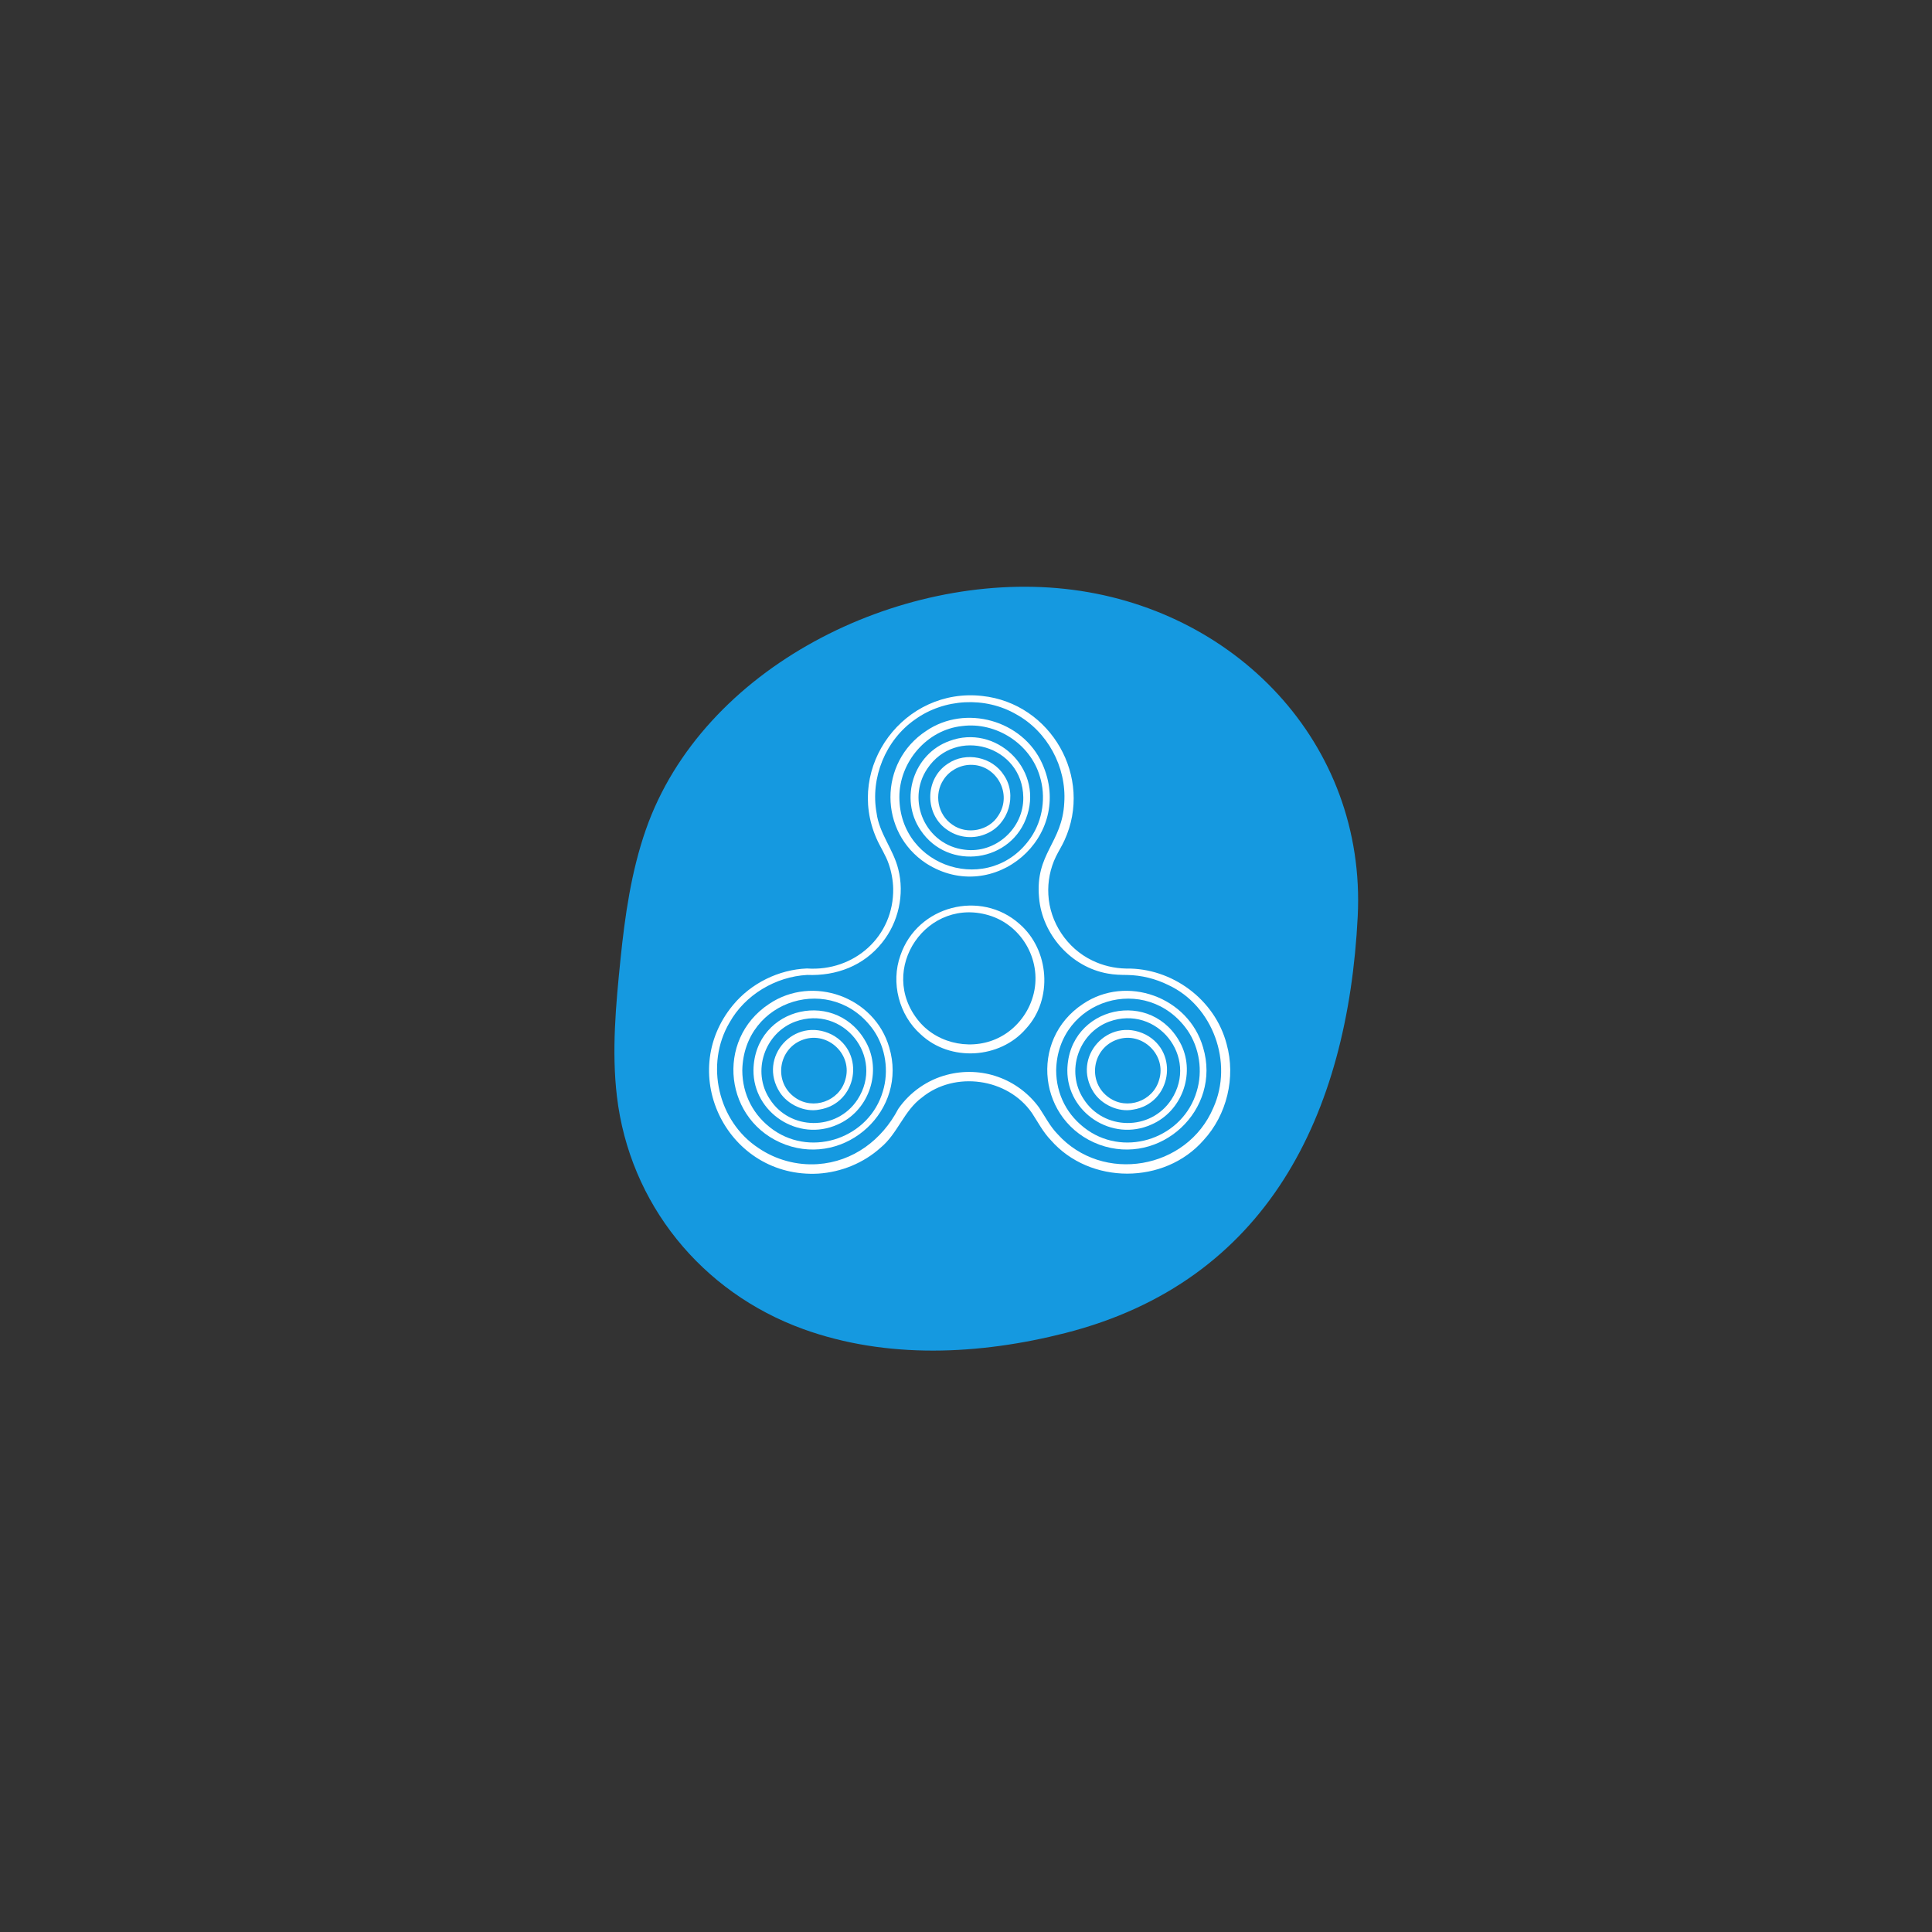 <svg xmlns="http://www.w3.org/2000/svg" xmlns:xlink="http://www.w3.org/1999/xlink" width="500" zoomAndPan="magnify" viewBox="0 0 375 375" height="500" preserveAspectRatio="xMidYMid meet" version="1.2"><rect x="0" y="0" width="375" height="375" fill="#333333" stroke="none"/><g id="92b8d9d611"><path style=" stroke:none;fill-rule:nonzero;fill:#1599e0;fill-opacity:1;" d="M 119.738 212.766 C 122.191 233.641 136.188 250.844 155.922 257.98 C 172.098 263.832 190.09 262.996 206.77 258.742 C 246.004 248.75 261.613 216.309 263.531 177.895 C 265.23 144.164 239.527 117.809 206.664 114.297 C 174.383 110.84 136.379 129.43 125.348 161.066 C 122.52 169.176 121.301 177.734 120.434 186.242 C 119.539 195.02 118.703 203.965 119.738 212.766 Z M 119.738 212.766 "/><path style=" stroke:none;fill-rule:nonzero;fill:#ffffff;fill-opacity:1;" d="M 197.879 179.332 C 190.359 172.629 178.062 175.781 174.773 185.438 C 172.863 190.742 174.496 197.039 178.711 200.77 C 184.422 206.145 194.105 205.551 199.16 199.648 C 204.418 193.93 203.695 184.363 197.879 179.332 Z M 200.293 194.031 C 199.293 197 197.09 199.691 194.266 201.207 C 189.098 204.035 182.223 202.812 178.414 198.289 C 170 188.23 180.035 173.613 192.449 177.824 C 199.078 180.141 202.574 187.543 200.293 194.031 Z M 200.293 194.031 "/><path style=" stroke:none;fill-rule:nonzero;fill:#ffffff;fill-opacity:1;" d="M 238.094 202.68 C 235.844 193.996 227.488 187.844 218.57 187.996 C 216.277 187.953 214.012 187.414 211.973 186.41 C 207.105 184.066 203.758 179.031 203.484 173.641 C 203.34 171.117 203.844 168.562 204.941 166.289 C 205.461 165.211 206.125 164.199 206.613 163.105 C 212.223 150.887 204.02 136.531 190.66 135.086 C 175.566 133.375 163.988 148.812 170.133 162.766 C 170.871 164.453 171.93 165.984 172.516 167.742 C 173.027 169.215 173.328 170.875 173.367 172.438 C 173.535 181.762 165.805 188.625 156.613 187.98 C 151.121 188.203 145.781 190.848 142.277 195.082 C 131.125 208.57 141.344 228.762 158.832 227.797 C 163.285 227.508 167.617 225.75 170.938 222.754 C 174.242 220.031 175.457 215.57 178.953 213.023 C 185.324 207.816 195.59 209.246 200.285 216.012 C 201.469 217.809 202.465 219.754 203.973 221.309 C 211.547 229.973 226.047 229.961 233.609 221.309 C 238.145 216.391 239.883 209.113 238.094 202.68 Z M 235.516 215 C 230.434 227.031 214.016 229.844 205.266 220.121 C 203.801 218.613 202.848 216.707 201.695 214.988 C 199.719 212.27 196.918 210.16 193.75 209.035 C 190.582 207.891 187.07 207.758 183.82 208.617 C 180.012 209.598 176.59 211.996 174.352 215.234 C 171.199 221.254 165.609 225.484 158.715 225.957 C 154.676 226.234 150.559 225.113 147.215 222.828 C 139.348 217.668 136.816 206.57 141.598 198.484 C 144.598 193.094 150.559 189.562 156.676 189.234 C 162.34 189.457 167.633 187.469 171.219 182.961 C 174.395 179.023 175.605 173.594 174.348 168.684 C 173.41 164.875 170.66 161.766 170.145 157.809 C 168.891 150.98 171.906 143.602 177.625 139.641 C 183.27 135.578 191.223 135.156 197.242 138.645 C 203.305 141.977 207.027 148.879 206.574 155.766 C 206.207 163.656 200.891 165.645 201.68 174.223 C 202.27 181.383 207.91 187.715 214.996 188.961 C 216.262 189.203 217.512 189.227 218.797 189.242 C 221.551 189.285 224.289 189.969 226.758 191.188 C 235.453 195.215 239.43 206.289 235.516 215 Z M 235.516 215 "/><path style=" stroke:none;fill-rule:nonzero;fill:#ffffff;fill-opacity:1;" d="M 172.598 203.301 C 169.762 193.477 157.742 189.164 149.285 194.863 C 138.707 201.852 140.594 217.793 152.48 222.184 C 164.297 226.477 176.238 215.418 172.598 203.301 Z M 171.363 211.828 C 168.758 220.781 157.801 224.672 150.152 219.344 C 146.207 216.582 144.09 212.391 144.078 207.75 C 144.348 193.914 161.652 188.688 169.582 199.996 C 171.898 203.398 172.57 207.891 171.363 211.828 Z M 171.363 211.828 "/><path style=" stroke:none;fill-rule:nonzero;fill:#ffffff;fill-opacity:1;" d="M 168.367 202.816 C 162.863 191.637 146.422 195.254 146.246 207.73 C 146.199 215.953 154.926 221.719 162.57 218.273 C 168.387 215.758 171.129 208.586 168.367 202.816 Z M 166.445 213.422 C 162.41 219.582 153.285 219.445 149.402 213.316 C 145.879 207.969 148.41 200.512 154.348 198.301 C 163.602 194.93 171.82 205.133 166.445 213.422 Z M 166.445 213.422 "/><path style=" stroke:none;fill-rule:nonzero;fill:#ffffff;fill-opacity:1;" d="M 161.469 200.82 C 154.195 197.172 146.984 205.23 151.367 212.027 C 152.883 214.379 156.168 215.953 159.02 215.371 C 166.383 214.219 168.082 204.32 161.469 200.82 Z M 164.062 209.617 C 162.891 213.734 157.848 215.52 154.355 213.059 C 150.035 210.074 151.023 203.418 155.977 201.766 C 160.77 200.148 165.578 204.773 164.062 209.617 Z M 164.062 209.617 "/><path style=" stroke:none;fill-rule:nonzero;fill:#ffffff;fill-opacity:1;" d="M 233.516 203.301 C 230.68 193.477 218.66 189.164 210.207 194.863 C 199.629 201.852 201.516 217.793 213.398 222.184 C 225.219 226.477 237.16 215.418 233.516 203.301 Z M 232.285 211.828 C 229.676 220.781 218.723 224.672 211.074 219.344 C 207.129 216.582 205.012 212.391 205 207.75 C 205.266 193.914 222.57 188.688 230.504 199.996 C 232.816 203.398 233.492 207.891 232.285 211.828 Z M 232.285 211.828 "/><path style=" stroke:none;fill-rule:nonzero;fill:#ffffff;fill-opacity:1;" d="M 229.289 202.816 C 223.785 191.637 207.34 195.254 207.168 207.73 C 207.117 215.953 215.848 221.719 223.488 218.273 C 229.309 215.758 232.047 208.586 229.289 202.816 Z M 227.363 213.422 C 223.332 219.582 214.207 219.445 210.324 213.316 C 206.801 207.969 209.332 200.512 215.27 198.301 C 224.523 194.93 232.742 205.133 227.363 213.422 Z M 227.363 213.422 "/><path style=" stroke:none;fill-rule:nonzero;fill:#ffffff;fill-opacity:1;" d="M 222.387 200.82 C 215.117 197.172 207.902 205.23 212.289 212.027 C 213.801 214.379 217.09 215.953 219.941 215.371 C 227.301 214.219 229 204.32 222.387 200.82 Z M 224.98 209.617 C 223.812 213.734 218.77 215.52 215.277 213.059 C 210.957 210.074 211.941 203.418 216.898 201.766 C 221.691 200.148 226.496 204.773 224.98 209.617 Z M 224.98 209.617 "/><path style=" stroke:none;fill-rule:nonzero;fill:#ffffff;fill-opacity:1;" d="M 179.805 167.605 C 192.832 175.906 208.699 162.371 202.289 148.207 C 198.496 139.773 187.398 136.672 179.777 141.867 C 170.512 147.941 170.523 161.543 179.805 167.605 Z M 174.566 154.758 C 174.527 147.949 179.902 141.617 186.777 140.922 C 193.309 140.082 199.977 144.34 201.828 150.688 C 203.055 154.613 202.418 159.125 200.109 162.539 C 192.293 174.027 174.633 168.551 174.566 154.758 Z M 174.566 154.758 "/><path style=" stroke:none;fill-rule:nonzero;fill:#ffffff;fill-opacity:1;" d="M 178.676 161.121 C 184.016 169.172 196.535 167.461 199.422 158.102 C 202.273 149 193.188 140.488 184.285 143.824 C 177.352 146.297 174.516 155.004 178.676 161.121 Z M 179.961 149.238 C 185.512 140.895 198.48 144.734 198.621 154.758 C 198.719 160.793 193.203 165.723 187.23 164.926 C 179.691 164.027 175.84 155.426 179.961 149.238 Z M 179.961 149.238 "/><path style=" stroke:none;fill-rule:nonzero;fill:#ffffff;fill-opacity:1;" d="M 184.074 161.219 C 186.262 162.66 189.117 162.895 191.512 161.801 C 195.766 159.988 197.492 154.293 194.859 150.465 C 192.605 146.906 187.5 145.848 184.012 148.211 C 179.379 151.184 179.426 158.281 184.074 161.219 Z M 183.148 151.328 C 184.234 149.625 186.266 148.488 188.355 148.453 C 193.418 148.363 196.594 154.102 193.762 158.32 C 191.941 161.273 187.645 162.082 184.848 160.066 C 181.992 158.137 181.254 154.129 183.148 151.328 Z M 183.148 151.328 "/></g></svg>